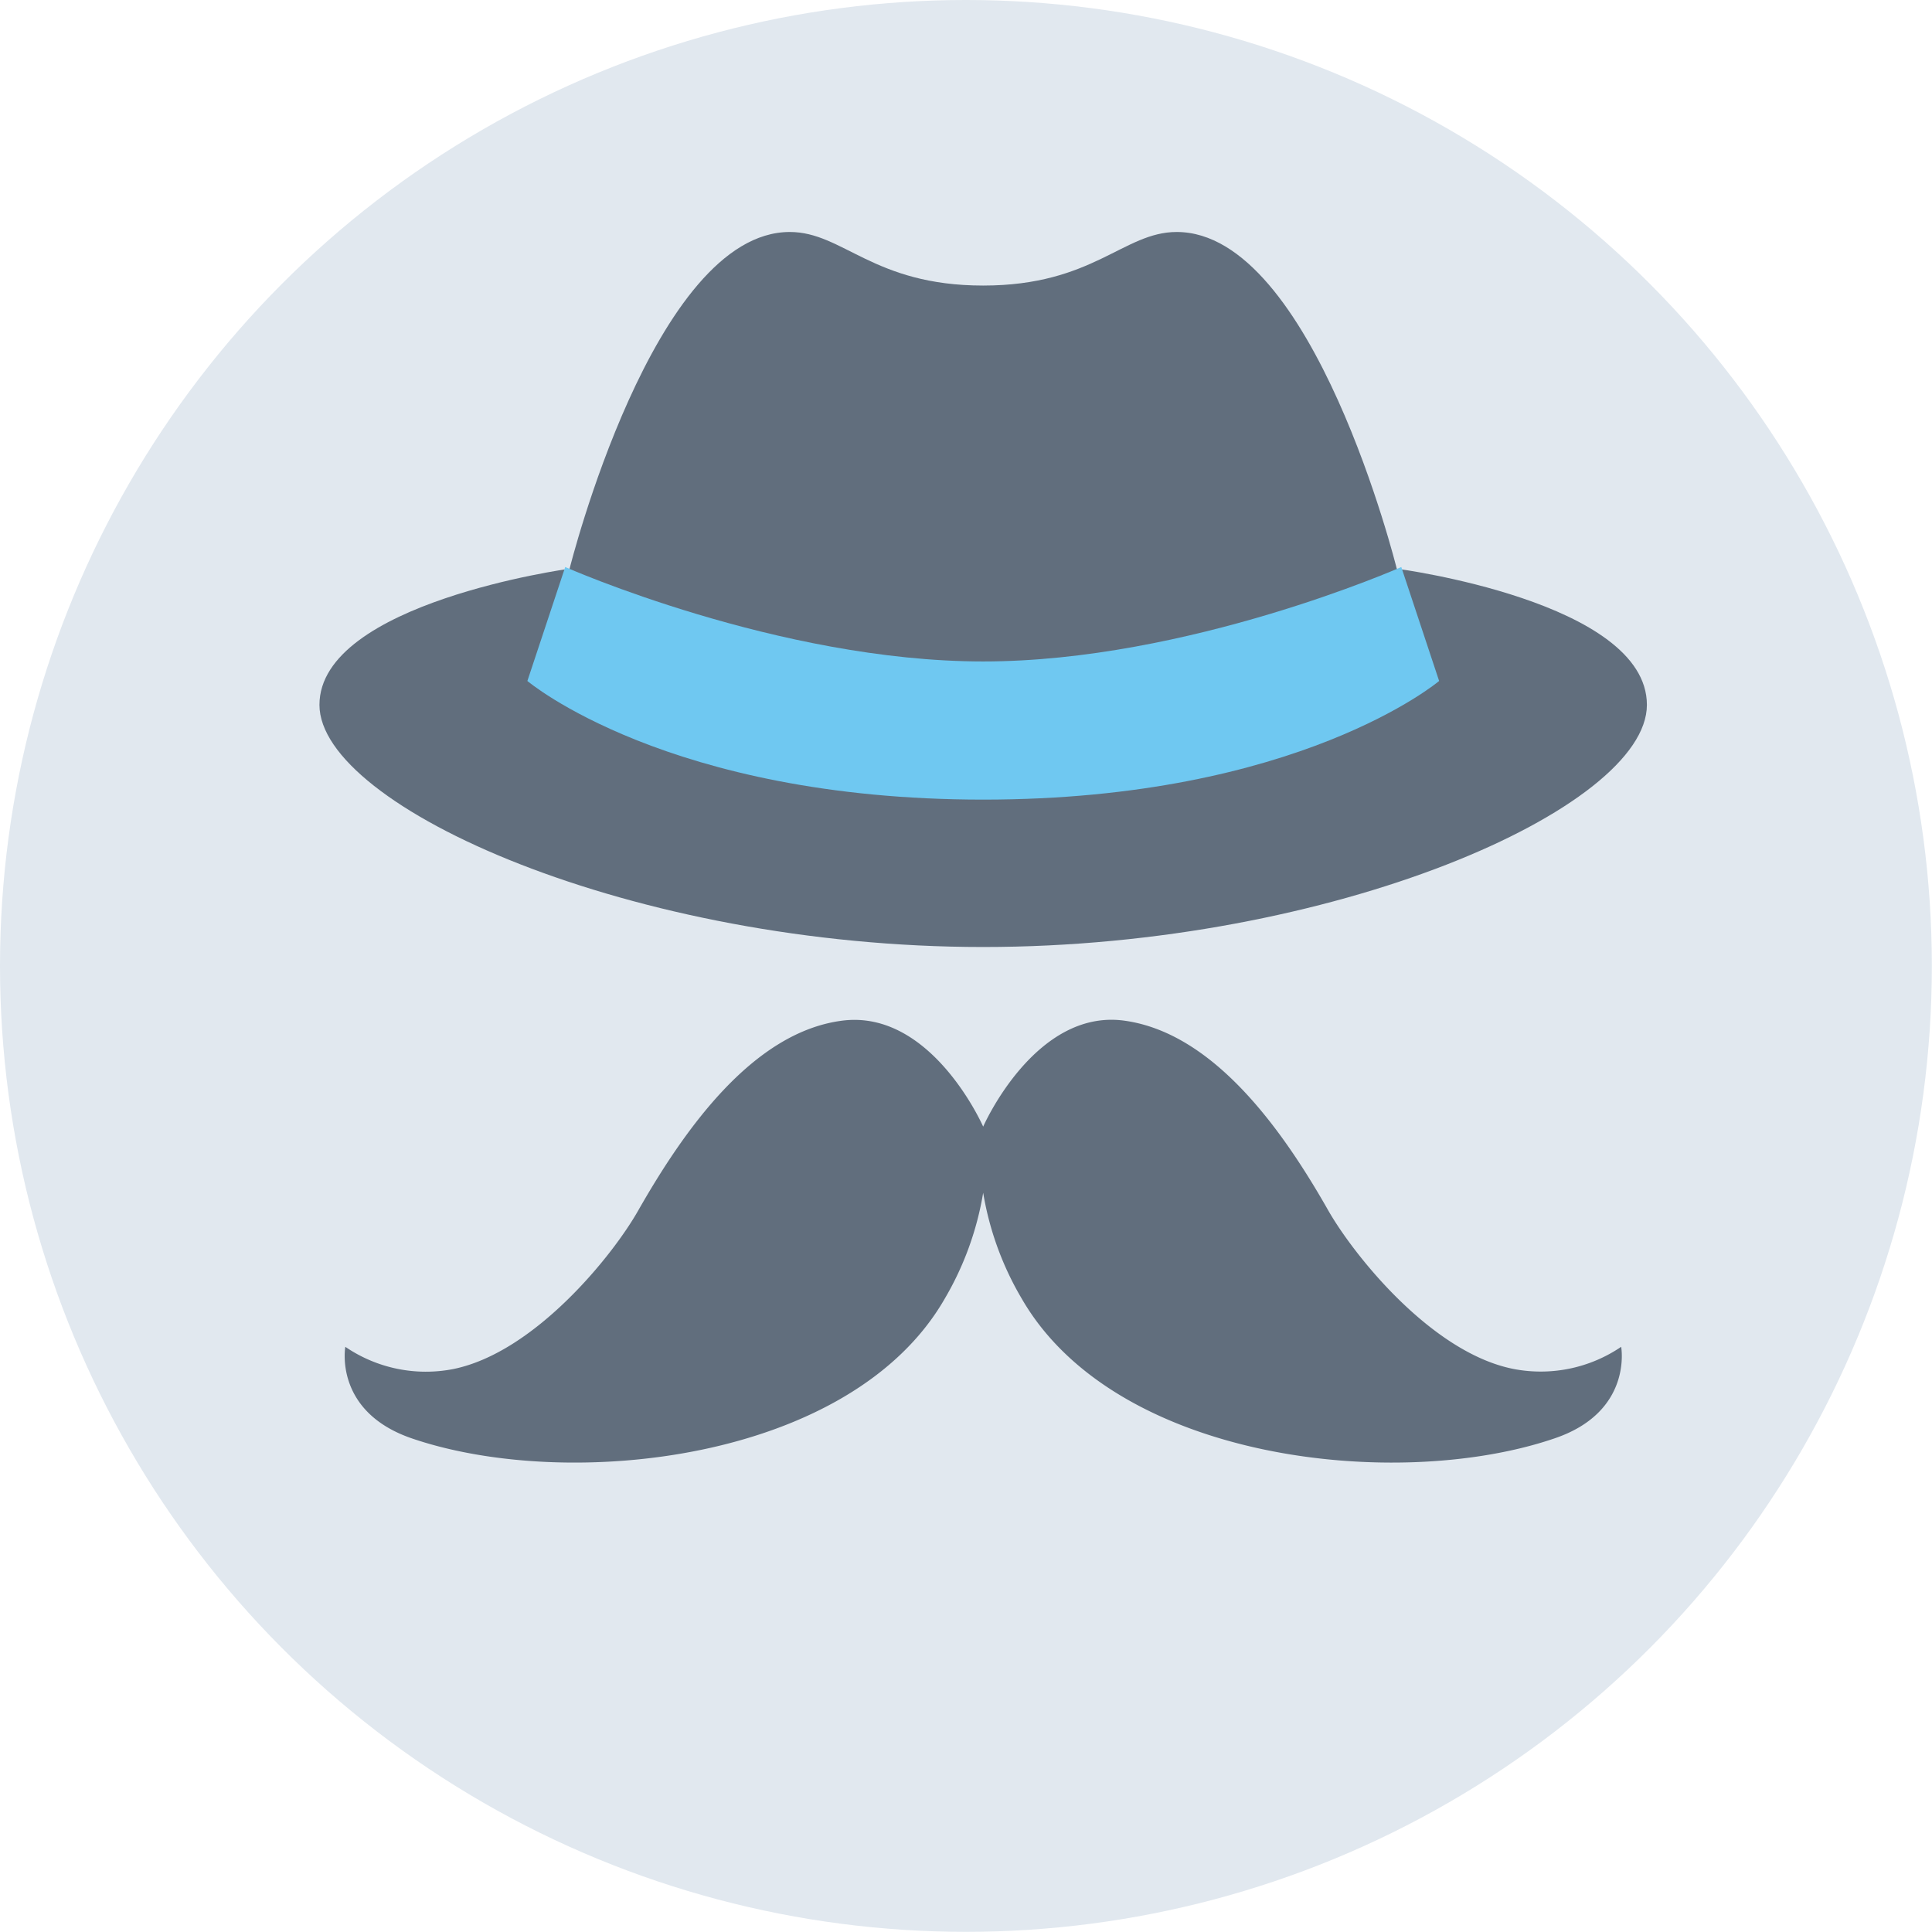 <?xml version="1.0" encoding="UTF-8"?> <svg xmlns="http://www.w3.org/2000/svg" viewBox="0 0 127.67 127.67"><defs><style>.cls-1{fill:#e1e8ef;}.cls-2{fill:#616e7d;}.cls-3{fill:#6fc8f1;}</style></defs><title>Premium Props2</title><g id="Circle_Background" data-name="Circle Background"><circle class="cls-1" cx="63.83" cy="63.83" r="63.83"></circle></g><g id="Premium_Props" data-name="Premium Props"><path class="cls-2" d="M107.63,89a9.46,9.46,0,0,1-7.13,1.46C95.12,89.39,90,83,88.28,80c-3-5.29-7.54-11.72-13.46-12.55s-9.35,7-9.35,7-3.41-7.78-9.34-7S45.68,74.72,42.67,80c-1.7,3-6.85,9.38-12.22,10.47A9.44,9.44,0,0,1,23.32,89s-.79,4.29,4.42,6.06c10.3,3.51,29,1.54,35.19-9.24a20.38,20.38,0,0,0,2.54-7,20.28,20.28,0,0,0,2.55,7c6.22,10.78,24.88,12.75,35.18,9.24C108.42,93.31,107.63,89,107.63,89Z" transform="translate(-0.5 0)"></path><path class="cls-2" d="M92.8,37.58S87.29,15.33,78.26,15.33c-3.53,0-5.51,3.54-12.79,3.54s-9.25-3.54-12.78-3.54c-9,0-14.55,22.25-14.55,22.25s-16.53,2.26-16.53,9,20.72,16,43.86,16,43.86-9.17,43.86-16S92.8,37.58,92.8,37.58Z" transform="translate(-0.5 0)"></path><path class="cls-3" d="M93.1,37.47S79,43.71,65.47,43.71s-27.62-6.24-27.62-6.24L35.35,45s9.26,7.84,30.12,7.84S95.6,45,95.6,45Z" transform="translate(-0.5 0)"></path></g></svg> 